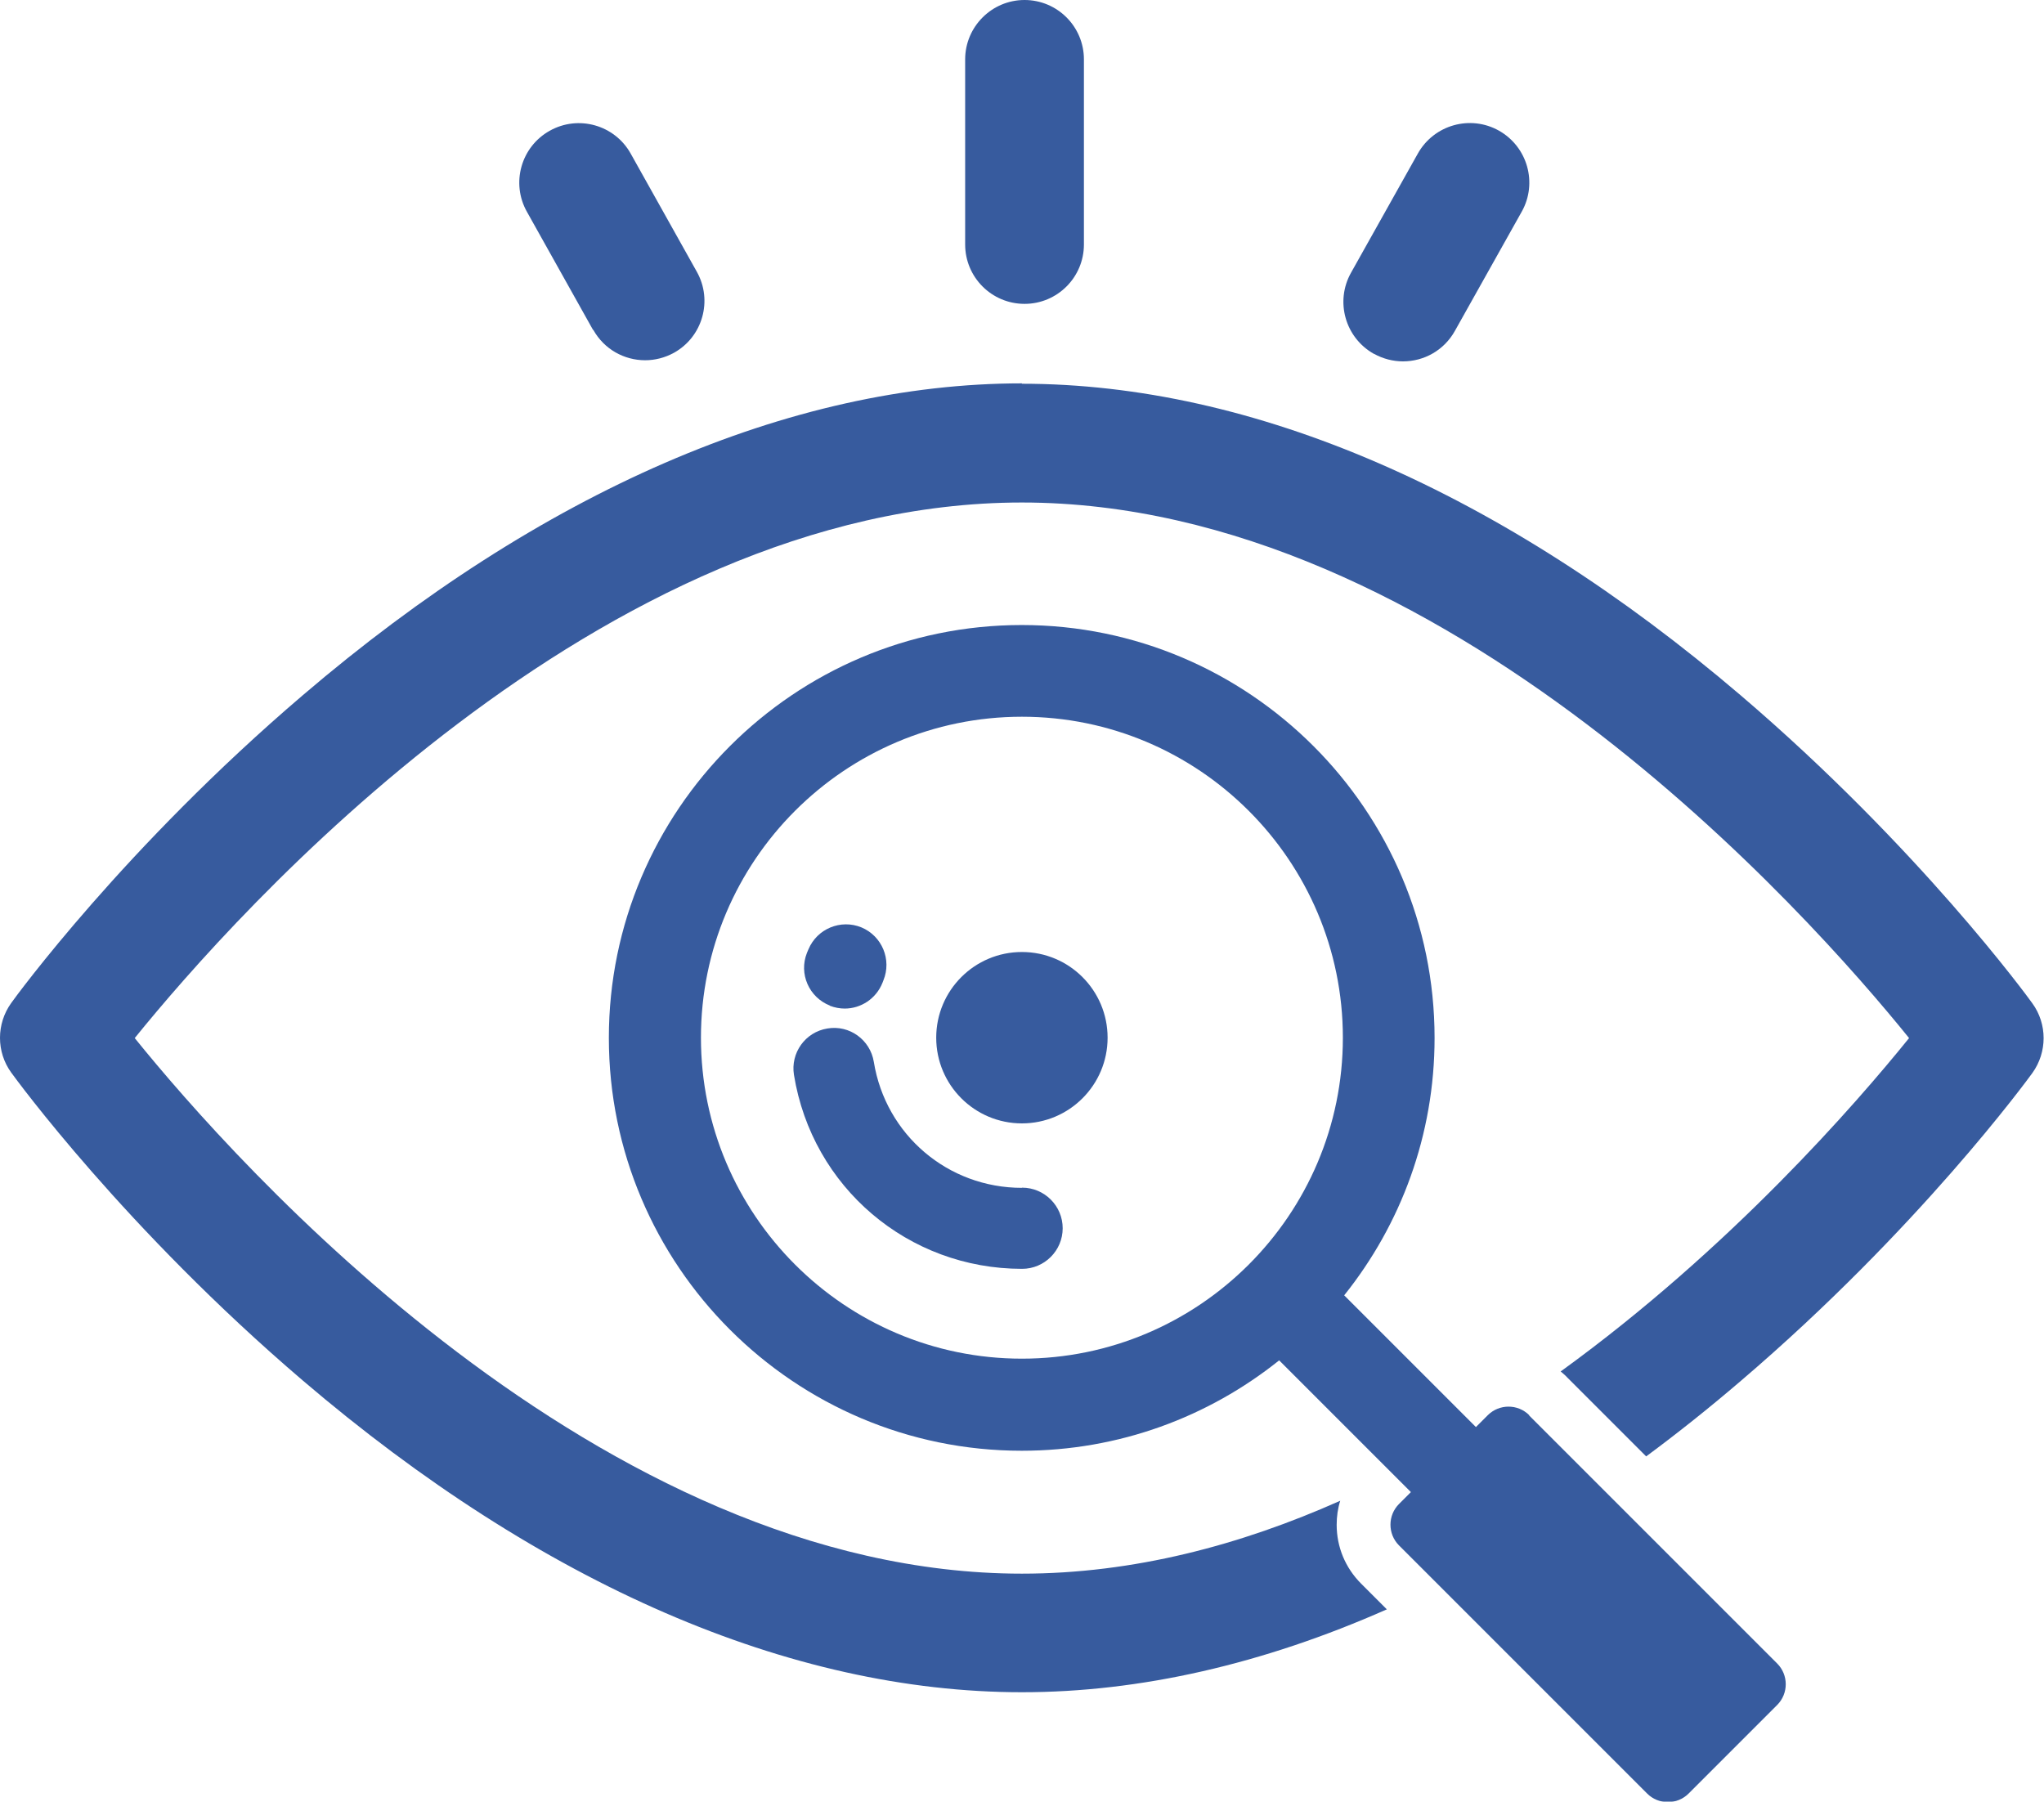 <?xml version="1.0" encoding="UTF-8"?>
<svg xmlns="http://www.w3.org/2000/svg" id="Layer_2" data-name="Layer 2" viewBox="0 0 108.77 95.88">
  <defs>
    <style>
      .cls-1 {
        fill: #214993;
      }

      .cls-2 {
        fill: none;
        opacity: .9;
      }
    </style>
  </defs>
  <g id="Layer_1-2" data-name="Layer 1">
    <g class="cls-2">
      <g>
        <path class="cls-1" d="m54.39,20.4c-12.33,0-25.57,5.74-38.27,16.59C6.66,45.06.84,53.03.6,53.37c-.8,1.11-.8,2.61,0,3.71.24.33,6.06,8.31,15.51,16.38,12.71,10.85,25.94,16.59,38.27,16.59,6.3,0,12.84-1.5,19.42-4.41l-1.37-1.37c-.84-.84-1.3-1.95-1.3-3.13,0-.44.06-.87.19-1.28-5.29,2.36-11.01,3.88-16.94,3.88-22.47,0-41.88-21.9-47.21-28.5,5.34-6.6,24.75-28.5,47.21-28.5s41.88,21.9,47.21,28.5c-2.81,3.48-9.52,11.21-18.54,17.74.12.1.24.2.35.32l4.2,4.2c1.69-1.25,3.37-2.59,5.04-4.02,9.45-8.07,15.27-16.05,15.51-16.38.8-1.11.8-2.61,0-3.71-.24-.34-6.06-8.31-15.51-16.38-12.71-10.85-25.95-16.59-38.27-16.59Z"></path>
        <path class="cls-1" d="m54.38,63.21c-3.94,0-7.25-2.82-7.88-6.7-.19-1.18-1.3-1.98-2.47-1.78-1.18.19-1.97,1.3-1.78,2.47.97,5.98,6.07,10.32,12.14,10.32,1.19,0,2.16-.97,2.16-2.16s-.97-2.16-2.16-2.16Z"></path>
        <path class="cls-1" d="m44.16,53.52c.26.1.53.15.79.15.86,0,1.67-.52,2.01-1.37l.05-.13c.45-1.1-.07-2.36-1.17-2.82-1.1-.45-2.36.07-2.82,1.17-.03.06-.05.13-.08.19-.44,1.11.11,2.36,1.22,2.8Z"></path>
        <circle class="cls-1" cx="54.38" cy="55.22" r="4.56"></circle>
        <path class="cls-1" d="m81.38,75.31c-.61-.61-1.6-.61-2.21,0l-.63.63-7.01-7.01c3.01-3.76,4.81-8.52,4.81-13.7,0-12.11-9.86-21.97-21.97-21.97s-21.97,9.86-21.97,21.97,9.86,21.97,21.97,21.97c5.18,0,9.94-1.8,13.7-4.81l7.01,7.01-.63.63c-.61.61-.61,1.6,0,2.21l13.2,13.2c.61.61,1.6.61,2.21,0l4.71-4.71c.61-.61.61-1.6,0-2.21l-13.2-13.2Zm-27-3.01c-9.42,0-17.08-7.66-17.08-17.08s7.66-17.08,17.08-17.08,17.08,7.66,17.08,17.08-7.66,17.08-17.08,17.08Z"></path>
        <path class="cls-1" d="m54.52,16.17c1.75,0,3.16-1.42,3.16-3.16V3.16c0-1.75-1.42-3.16-3.16-3.16s-3.16,1.42-3.16,3.16v9.85c0,1.75,1.42,3.16,3.16,3.16Z"></path>
        <path class="cls-1" d="m31.57,17.55c.58,1.04,1.65,1.62,2.76,1.62.52,0,1.05-.13,1.54-.4,1.52-.85,2.07-2.78,1.21-4.31l-3.52-6.29c-.85-1.52-2.78-2.07-4.31-1.21-1.52.85-2.07,2.78-1.21,4.31l3.52,6.29Z"></path>
        <path class="cls-1" d="m73.12,18.83c.49.27,1.02.4,1.54.4,1.11,0,2.18-.58,2.76-1.62l3.56-6.35c.85-1.52.31-3.45-1.22-4.31-1.52-.85-3.45-.31-4.31,1.22l-3.56,6.35c-.85,1.52-.31,3.45,1.22,4.31Z"></path>
      </g>
    </g>
  </g>
</svg>

